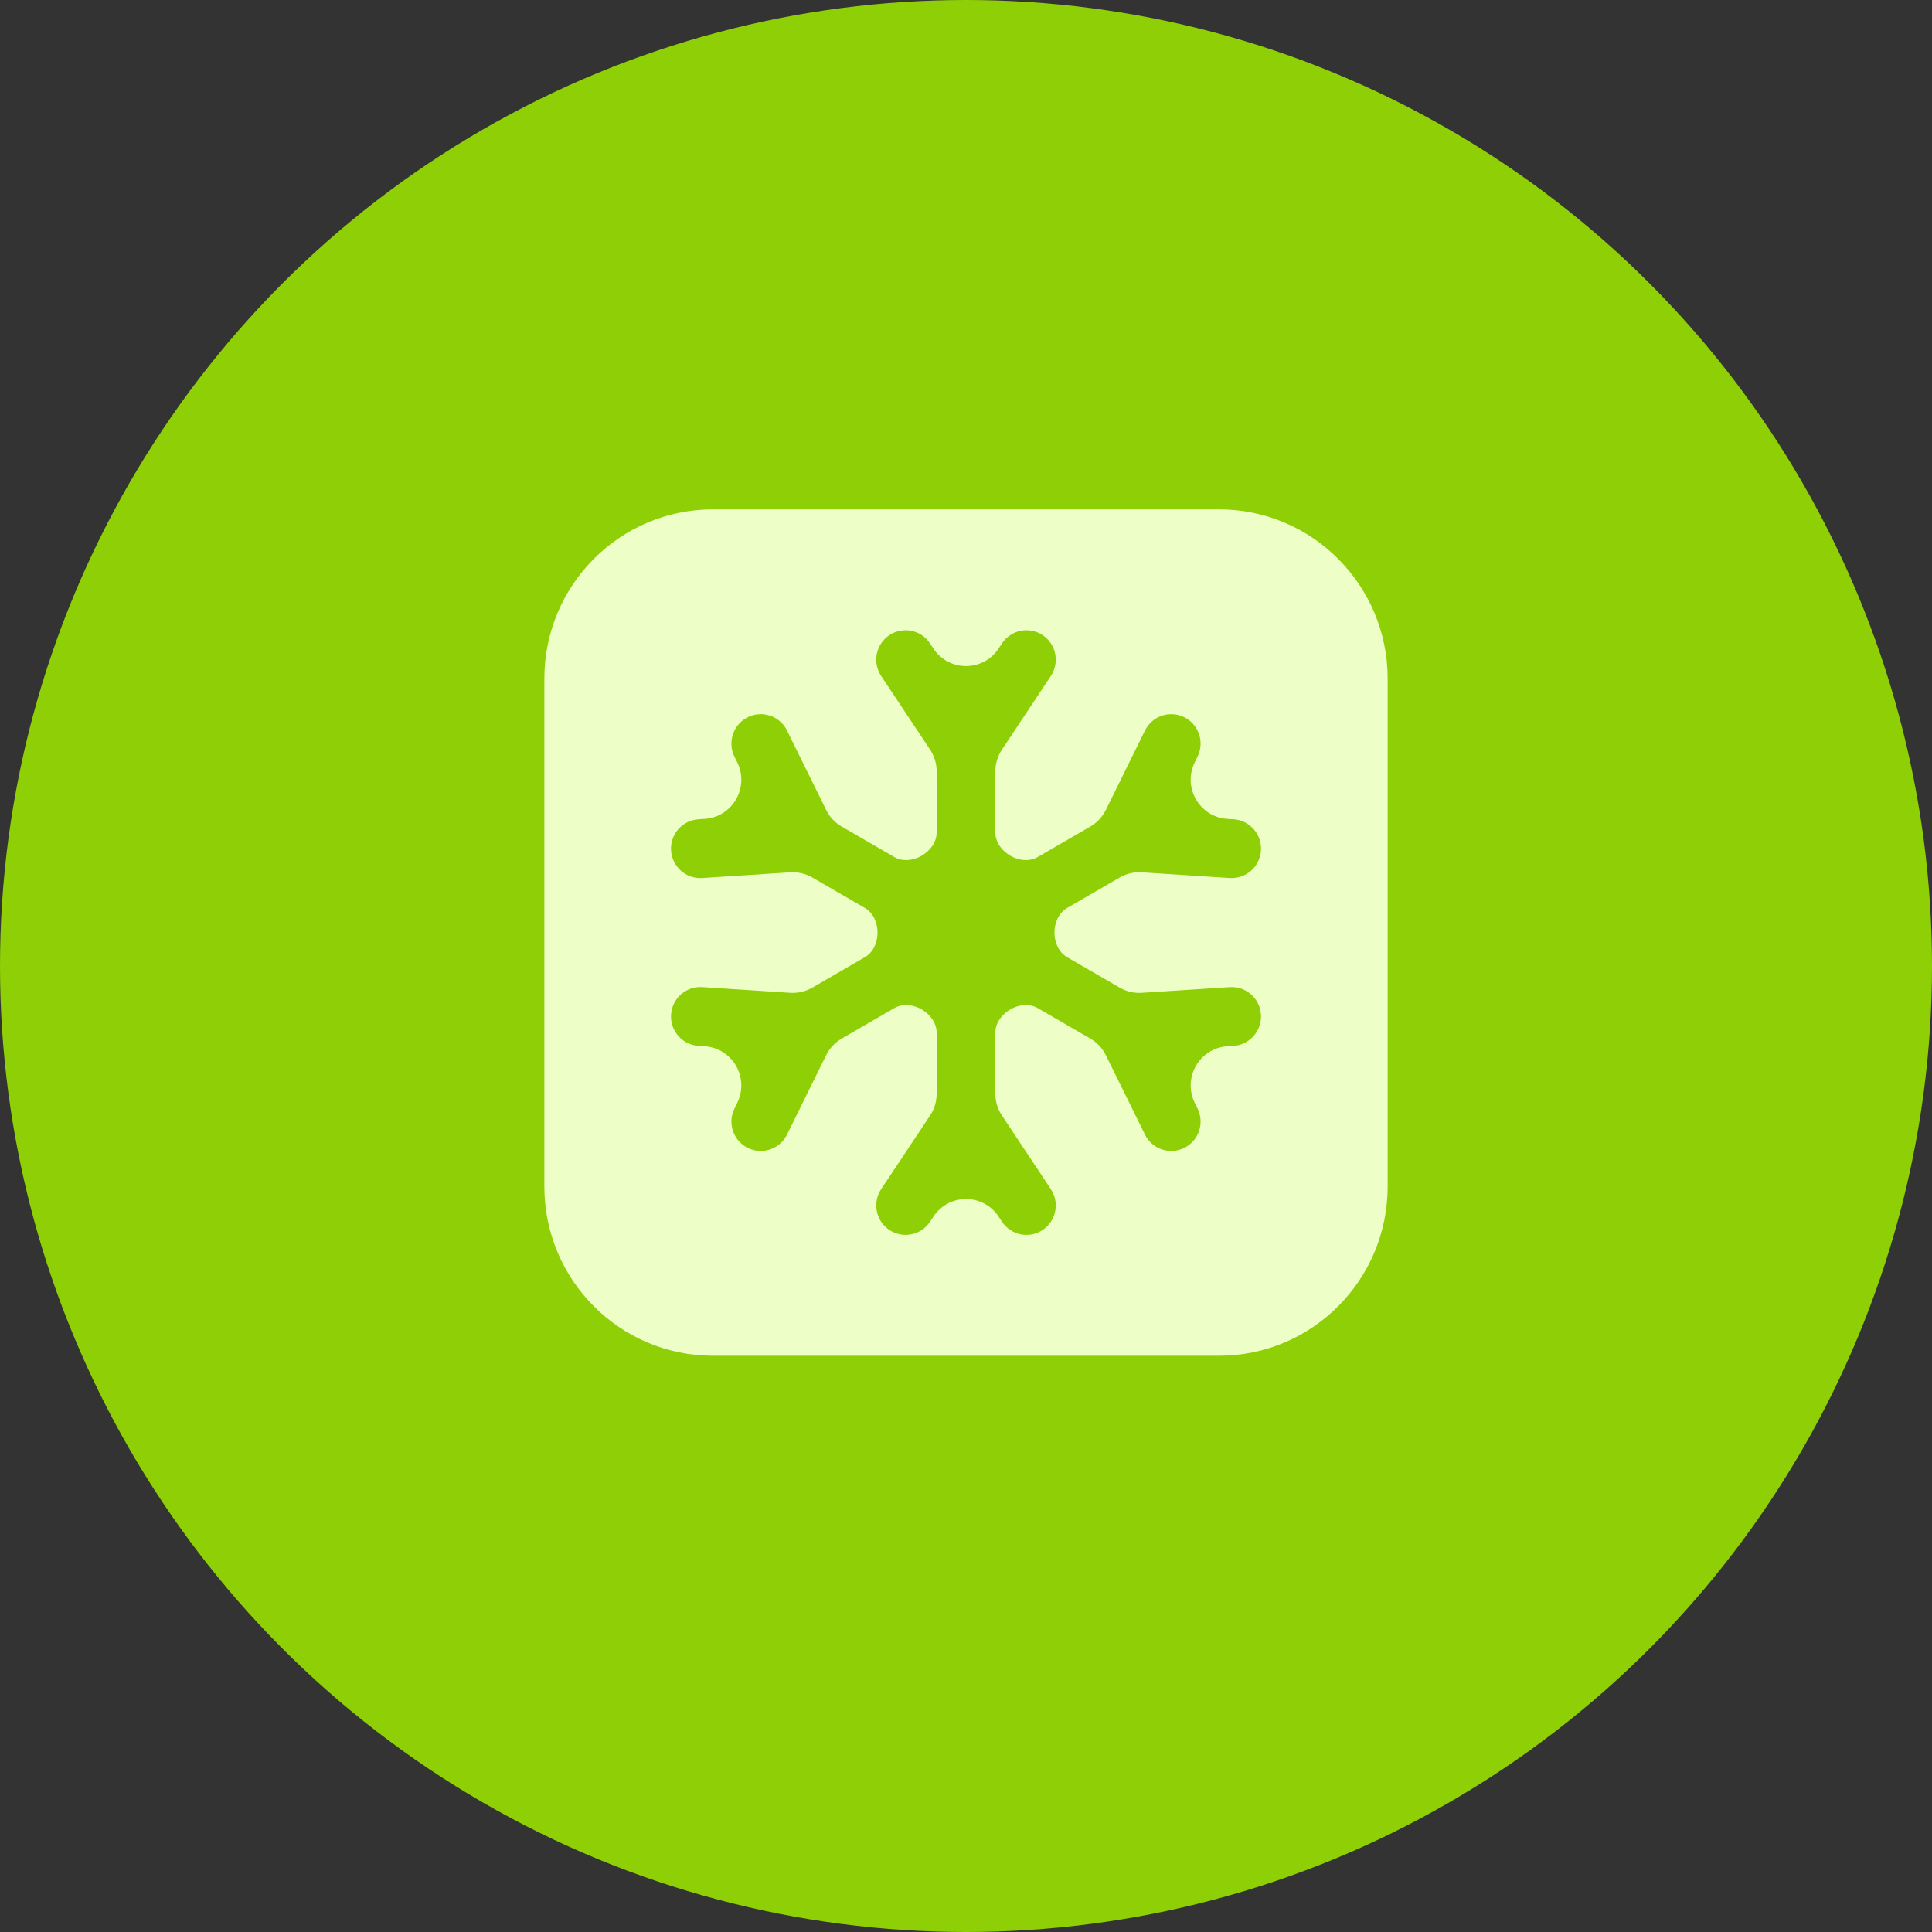 <?xml version="1.0" encoding="UTF-8"?> <svg xmlns="http://www.w3.org/2000/svg" width="84" height="84" viewBox="0 0 84 84" fill="none"><rect x="0" y="0" width="84" height="84" fill="#333333" stroke="none"/><circle cx="42" cy="42" r="42" fill="#8ECF05"></circle><path fill-rule="evenodd" clip-rule="evenodd" d="M31 22.146C26.95 22.146 23.667 25.442 23.667 29.506V51.586C23.667 55.651 26.95 58.946 31 58.946H53C57.05 58.946 60.333 55.651 60.333 51.586V29.506C60.333 25.442 57.05 22.146 53 22.146H31ZM40.434 27.972C40.044 27.384 39.252 27.225 38.666 27.617C38.08 28.009 37.922 28.804 38.312 29.392L40.44 32.594C40.626 32.874 40.725 33.204 40.725 33.541V36.187C40.725 36.617 40.444 36.989 40.074 37.205C39.704 37.42 39.247 37.474 38.877 37.259L36.593 35.935C36.302 35.767 36.068 35.516 35.919 35.214L34.219 31.764C33.997 31.312 33.544 31.051 33.074 31.051C32.884 31.051 32.692 31.094 32.511 31.184C31.88 31.497 31.621 32.265 31.933 32.899L32.054 33.144C32.592 34.236 31.85 35.525 30.639 35.603L30.367 35.621C29.664 35.666 29.131 36.275 29.177 36.98C29.22 37.657 29.78 38.176 30.445 38.178C30.474 38.178 30.503 38.177 30.531 38.175L34.359 37.927C34.694 37.906 35.028 37.984 35.318 38.152L37.601 39.475C37.972 39.69 38.154 40.117 38.154 40.547C38.154 40.976 37.972 41.403 37.601 41.618L35.318 42.941C35.027 43.109 34.693 43.188 34.358 43.166L30.531 42.918C29.829 42.873 29.222 43.408 29.177 44.113C29.131 44.819 29.664 45.427 30.367 45.473L30.64 45.49C31.85 45.569 32.592 46.858 32.054 47.949L31.933 48.195C31.621 48.828 31.88 49.596 32.511 49.909C33.142 50.223 33.907 49.963 34.219 49.329L35.919 45.879C36.068 45.577 36.302 45.326 36.593 45.158L38.877 43.834C39.248 43.619 39.704 43.673 40.074 43.888C40.444 44.103 40.725 44.477 40.725 44.906V47.552C40.725 47.889 40.626 48.218 40.44 48.499L38.312 51.701C37.922 52.289 38.08 53.084 38.666 53.476C39.252 53.868 40.044 53.709 40.434 53.121L40.586 52.893C41.259 51.88 42.742 51.88 43.415 52.893L43.566 53.121C43.957 53.709 44.749 53.868 45.335 53.476C45.921 53.084 46.079 52.289 45.688 51.701L43.561 48.498C43.375 48.218 43.275 47.889 43.275 47.552V44.906C43.275 44.477 43.556 44.103 43.926 43.888C44.296 43.673 44.753 43.619 45.124 43.834L47.407 45.157C47.698 45.326 47.932 45.577 48.081 45.879L49.781 49.33C50.093 49.963 50.858 50.223 51.489 49.91C52.121 49.596 52.379 48.829 52.067 48.195L51.946 47.95C51.409 46.858 52.15 45.569 53.361 45.49L53.633 45.473C54.336 45.427 54.869 44.819 54.824 44.113C54.779 43.408 54.172 42.873 53.469 42.919L49.643 43.166C49.308 43.188 48.974 43.11 48.683 42.941L46.399 41.618C46.029 41.403 45.846 40.976 45.846 40.547C45.846 40.117 46.029 39.69 46.399 39.475L48.683 38.152C48.974 37.984 49.307 37.906 49.642 37.927L53.469 38.175C54.172 38.22 54.779 37.685 54.824 36.98C54.869 36.275 54.336 35.666 53.633 35.62L53.361 35.603C52.15 35.525 51.409 34.235 51.946 33.144L52.067 32.898C52.379 32.265 52.121 31.497 51.489 31.184C50.858 30.871 50.093 31.13 49.781 31.764L48.081 35.214C47.933 35.516 47.698 35.767 47.407 35.936L45.124 37.259C44.753 37.474 44.297 37.42 43.926 37.205C43.556 36.989 43.275 36.617 43.275 36.187V33.541C43.275 33.204 43.375 32.875 43.561 32.595L45.688 29.392C46.079 28.804 45.921 28.009 45.335 27.617C44.749 27.225 43.957 27.384 43.566 27.972L43.415 28.2C42.742 29.213 41.259 29.213 40.586 28.2L40.434 27.972Z" fill="#EDFFC6"></path></svg> 